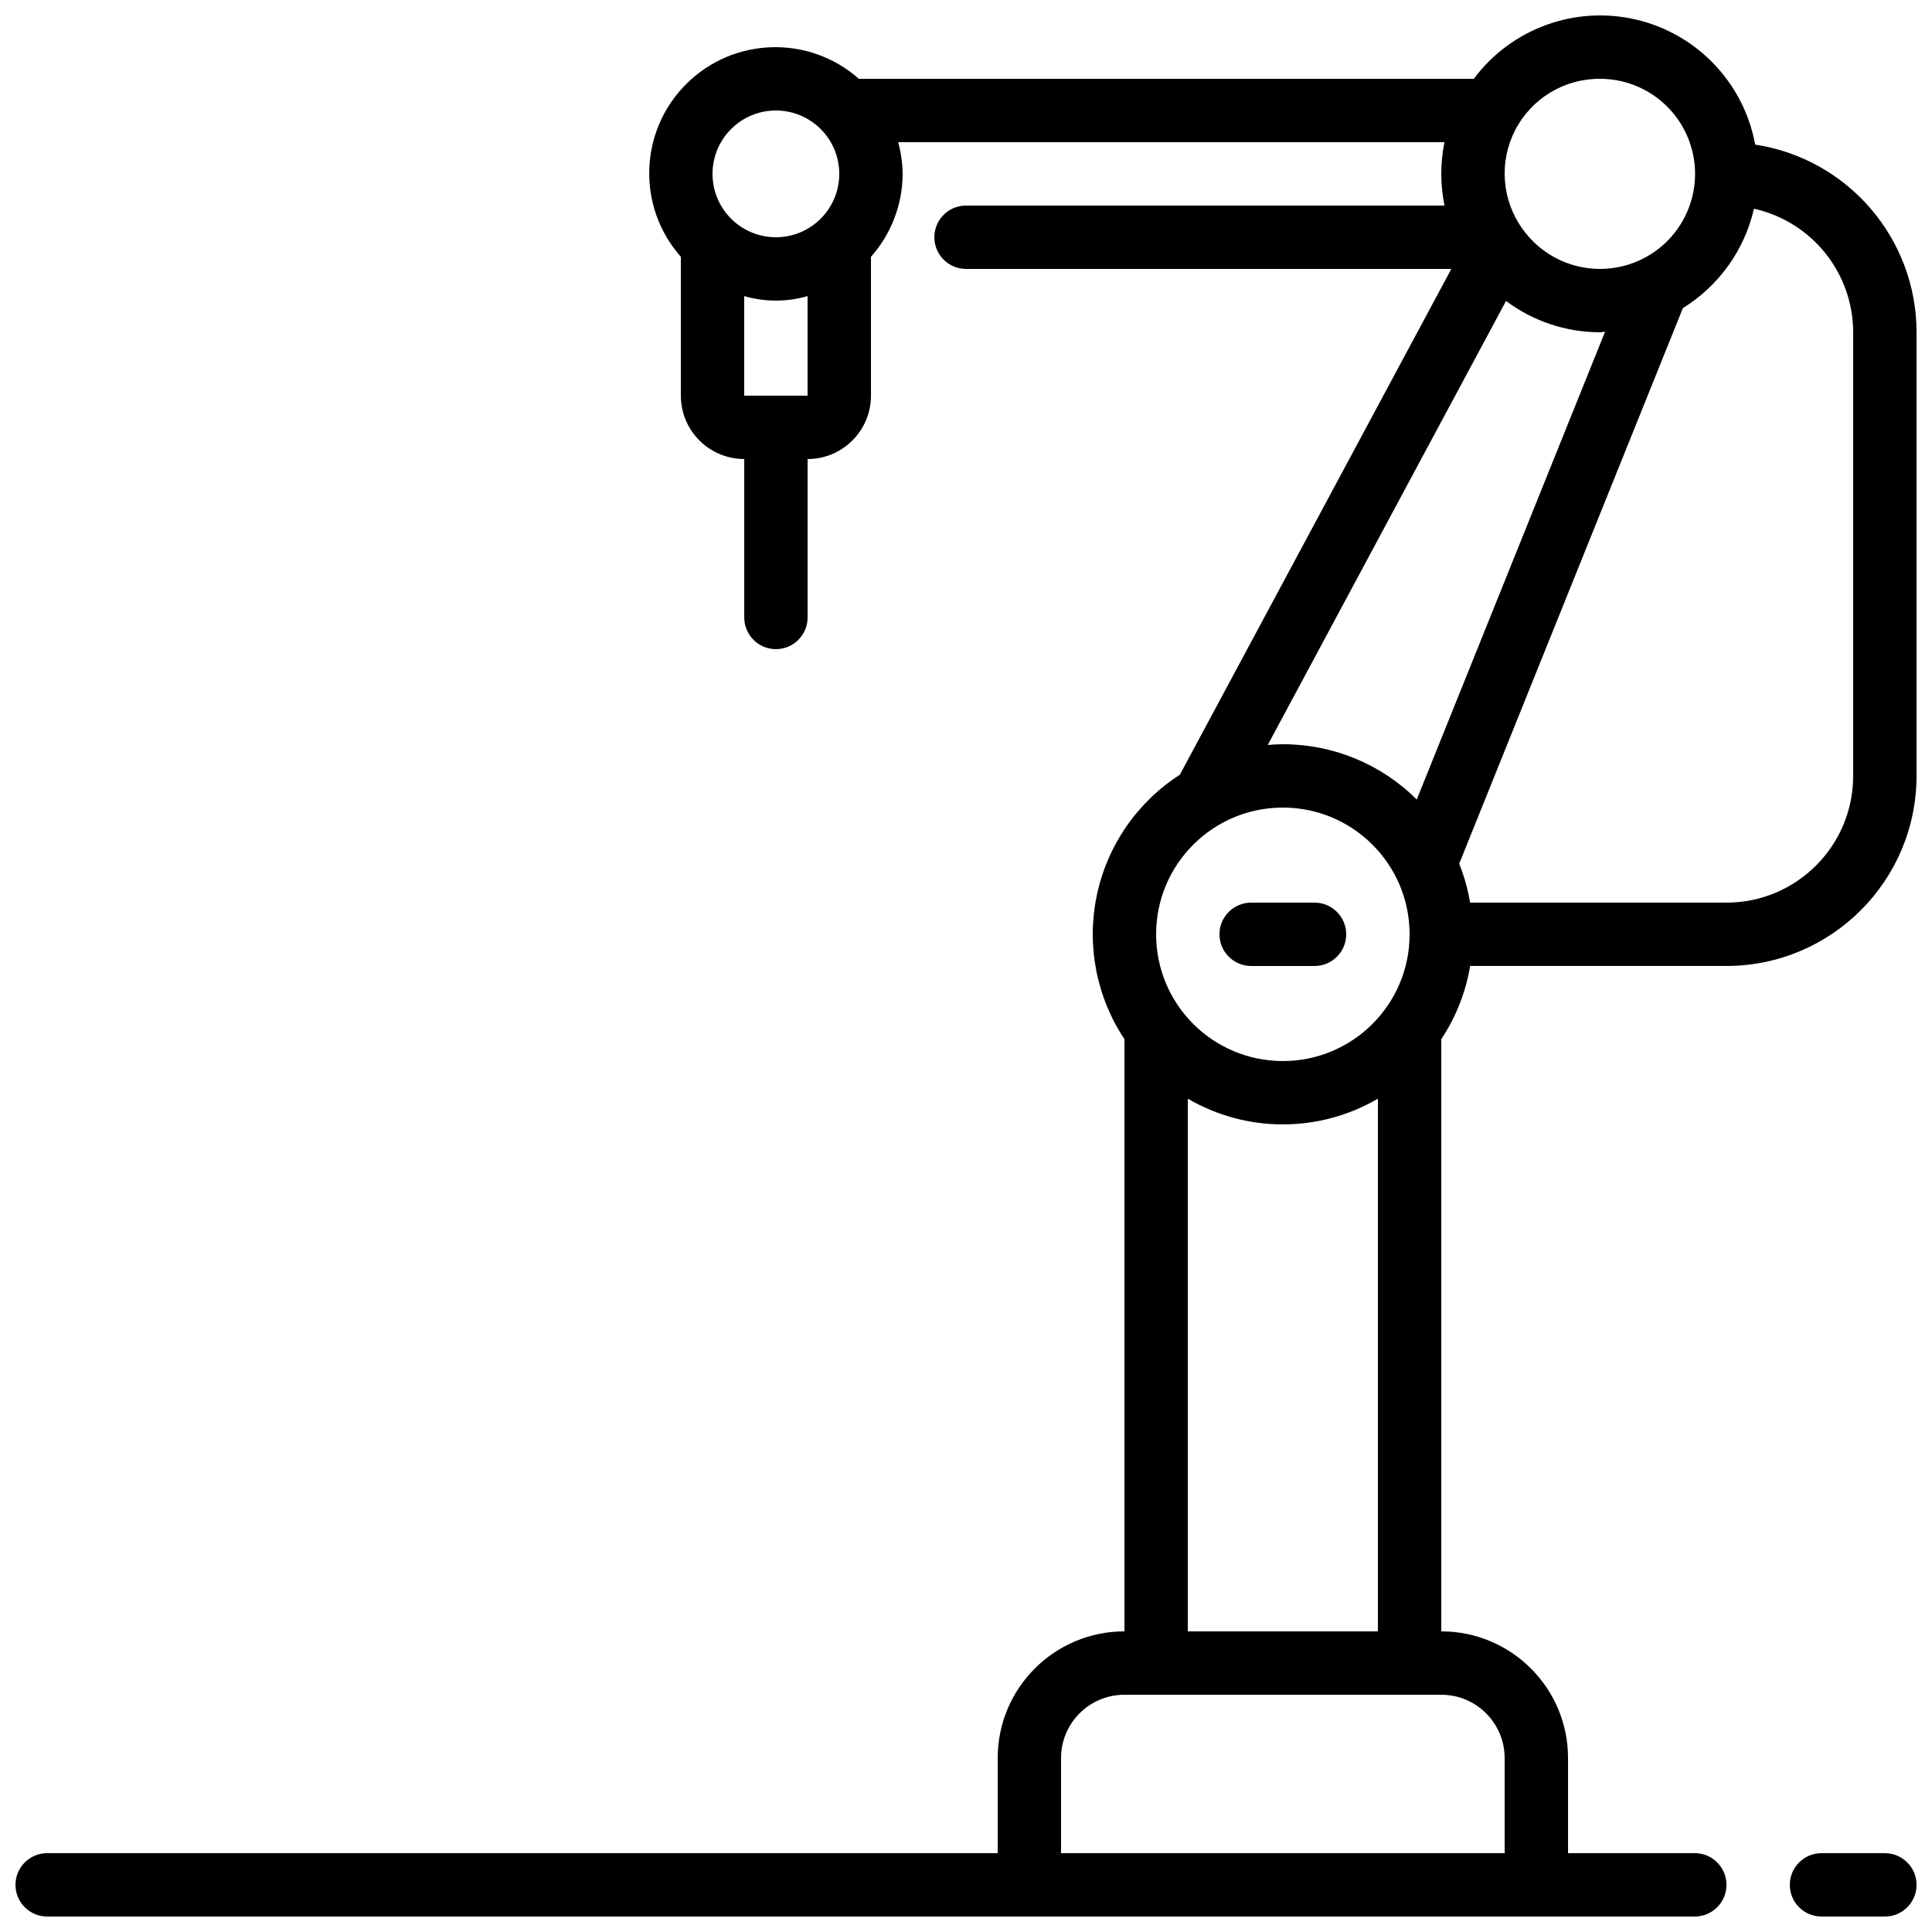 <?xml version="1.0" encoding="UTF-8"?>
<!-- Uploaded to: ICON Repo, www.svgrepo.com, Generator: ICON Repo Mixer Tools -->
<svg width="800px" height="800px" version="1.1" viewBox="144 144 512 512" xmlns="http://www.w3.org/2000/svg">
 <defs>
  <clipPath id="b">
   <path d="m148.09 148.09h503.81v503.81h-503.81z"/>
  </clipPath>
  <clipPath id="a">
   <path d="m618 635h33.902v16.902h-33.902z"/>
  </clipPath>
 </defs>
 <g clip-path="url(#b)">
  <path d="m609.14 182.32c-3-16.344-15.398-29.352-31.578-33.133-16.176-3.781-33.059 2.383-42.992 15.699h-162.96c-13.23-11.699-33.281-11.086-45.77 1.402-12.492 12.492-13.105 32.543-1.406 45.773v36.793c0 9.273 7.519 16.793 16.797 16.793v41.984c0 4.637 3.758 8.398 8.395 8.398 4.637 0 8.398-3.762 8.398-8.398v-41.984c9.273 0 16.793-7.519 16.793-16.793v-36.793c5.379-6.062 8.367-13.879 8.395-21.984-0.035-2.84-0.434-5.66-1.191-8.398h144.78c-1.129 5.543-1.129 11.254 0 16.797h-126.79c-4.641 0-8.398 3.758-8.398 8.395 0 4.637 3.758 8.398 8.398 8.398h128.61l-71.953 134.05c-11.32 7.277-19.246 18.793-22.004 31.965-2.762 13.168-0.121 26.898 7.328 38.105v156.94c-18.551 0-33.59 15.039-33.59 33.586v25.191h-251.9c-4.641 0-8.398 3.758-8.398 8.398 0 4.637 3.758 8.395 8.398 8.395h436.63c4.637 0 8.398-3.758 8.398-8.395 0-4.641-3.762-8.398-8.398-8.398h-33.586v-25.191c0-18.547-15.039-33.586-33.59-33.586v-156.94c3.883-5.856 6.488-12.465 7.644-19.395h67.93c27.812-0.027 50.352-22.57 50.379-50.383v-117.55c-0.027-24.863-18.188-45.984-42.766-49.742zm-259.52-9.035c9.273 0 16.793 7.519 16.793 16.793s-7.519 16.793-16.793 16.793c-9.273 0-16.793-7.519-16.793-16.793s7.519-16.793 16.793-16.793zm-8.395 75.57v-26.383c5.484 1.59 11.309 1.59 16.793 0v26.383zm226.71-83.969c11.926-0.039 22.246 8.289 24.723 19.953 2.481 11.668-3.559 23.473-14.469 28.285-10.914 4.812-23.703 1.316-30.648-8.379l-0.051-0.066c-5.523-7.656-6.281-17.762-1.969-26.16 4.316-8.398 12.977-13.664 22.414-13.633zm-24.82 58.871c7.164 5.367 15.871 8.277 24.82 8.305 0.488 0 0.941-0.125 1.422-0.145l-49.902 123.96c-9.426-9.391-22.184-14.656-35.488-14.652-1.352 0-2.676 0.098-4.004 0.199zm-59.148 134.26c18.551 0 33.59 15.035 33.59 33.586 0 18.551-15.039 33.586-33.59 33.586-18.547 0-33.586-15.035-33.586-33.586 0-18.551 15.039-33.586 33.586-33.586zm58.781 251.9v25.191h-117.56v-25.191c0-9.273 7.519-16.793 16.797-16.793h83.965c9.277 0 16.797 7.519 16.797 16.793zm-83.969-33.586v-141.17c15.562 9.09 34.816 9.09 50.379 0v141.17zm176.33-226.71c0 18.551-15.039 33.586-33.586 33.586h-67.93c-0.594-3.531-1.562-6.992-2.891-10.316l59.281-147.24c9.547-5.91 16.328-15.391 18.836-26.336 15.348 3.418 26.273 17.023 26.289 32.75z"/>
 </g>
 <g clip-path="url(#a)">
  <path d="m643.51 635.11h-16.797c-4.637 0-8.395 3.758-8.395 8.398 0 4.637 3.758 8.395 8.395 8.395h16.797c4.637 0 8.395-3.758 8.395-8.395 0-4.641-3.758-8.398-8.395-8.398z"/>
 </g>
 <path d="m475.57 400h16.793c4.637 0 8.398-3.762 8.398-8.398 0-4.637-3.762-8.398-8.398-8.398h-16.793c-4.637 0-8.398 3.762-8.398 8.398 0 4.637 3.762 8.398 8.398 8.398z"/>
</svg>
